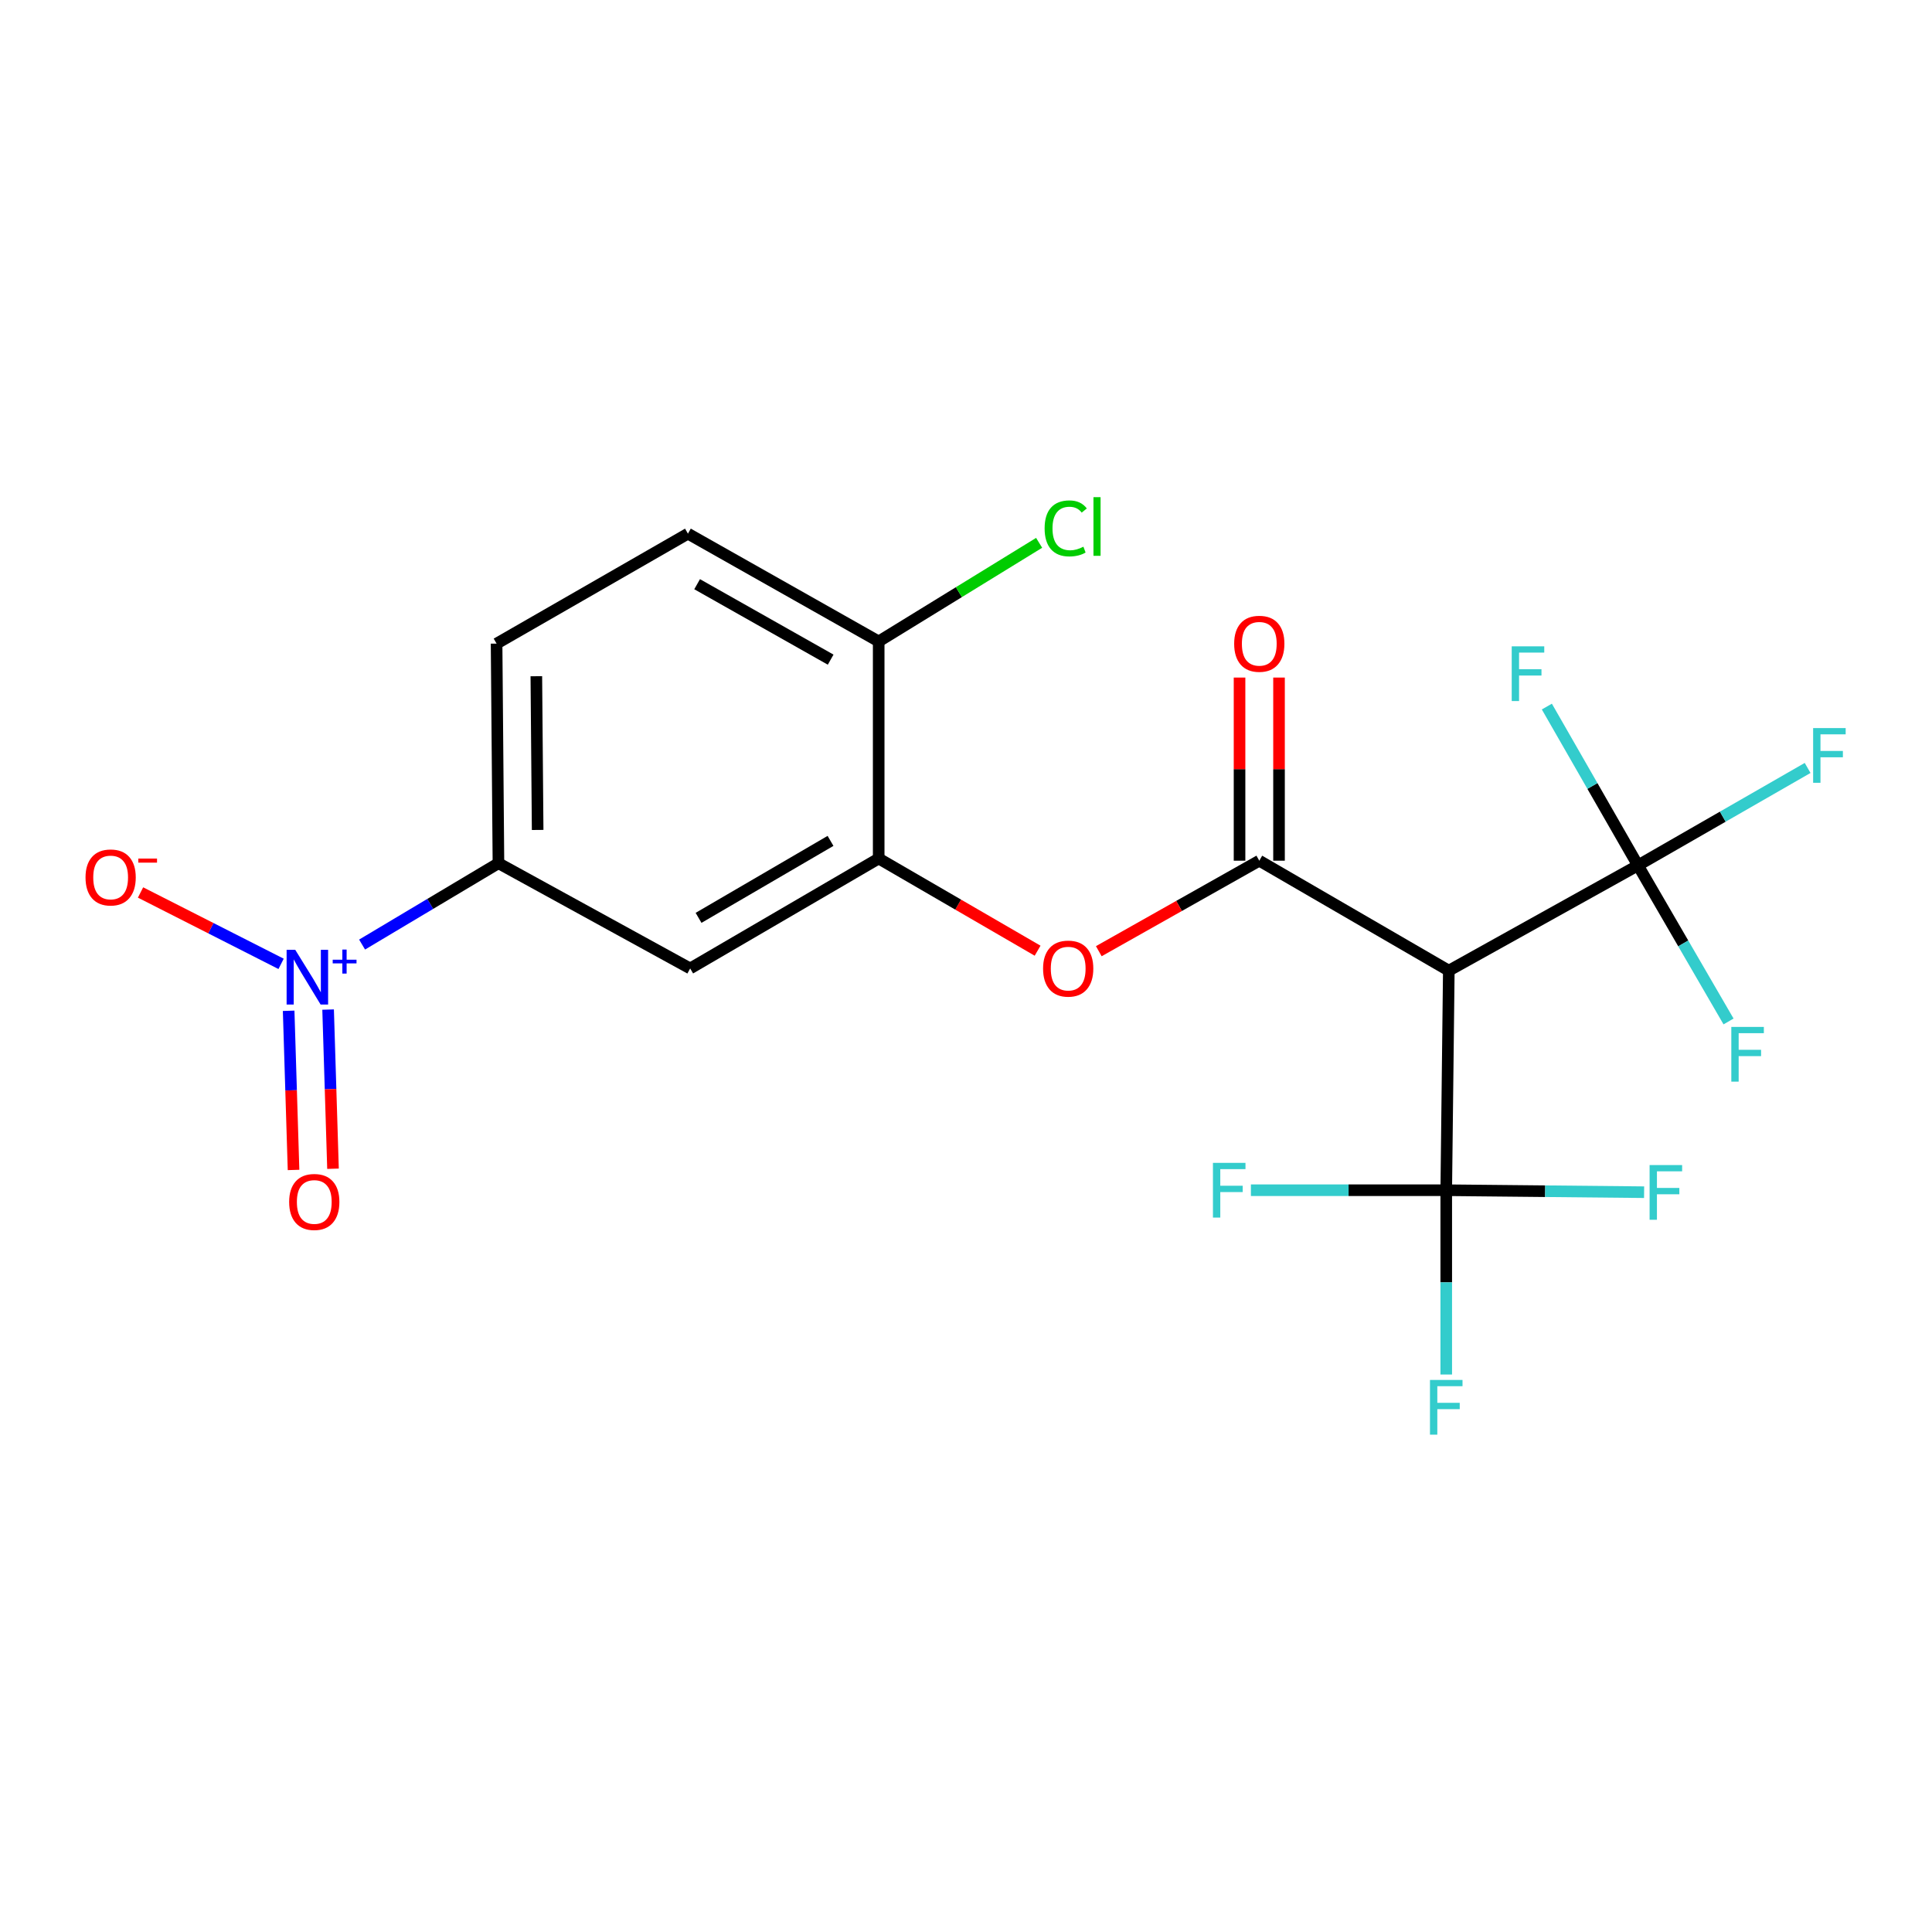 <?xml version='1.0' encoding='iso-8859-1'?>
<svg version='1.1' baseProfile='full'
              xmlns='http://www.w3.org/2000/svg'
                      xmlns:rdkit='http://www.rdkit.org/xml'
                      xmlns:xlink='http://www.w3.org/1999/xlink'
                  xml:space='preserve'
width='1000px' height='1000px' viewBox='0 0 1000 1000'>
<!-- END OF HEADER -->
<rect style='opacity:1.0;fill:#FFFFFF;stroke:none' width='1000' height='1000' x='0' y='0'> </rect>
<path class='bond-0' d='M 651.801,445.493 L 749.901,502.405' style='fill:none;fill-rule:evenodd;stroke:#000000;stroke-width:6px;stroke-linecap:butt;stroke-linejoin:miter;stroke-opacity:1' />
<path class='bond-4' d='M 651.801,445.493 L 610.268,468.915' style='fill:none;fill-rule:evenodd;stroke:#000000;stroke-width:6px;stroke-linecap:butt;stroke-linejoin:miter;stroke-opacity:1' />
<path class='bond-4' d='M 610.268,468.915 L 568.735,492.337' style='fill:none;fill-rule:evenodd;stroke:#FF0000;stroke-width:6px;stroke-linecap:butt;stroke-linejoin:miter;stroke-opacity:1' />
<path class='bond-10' d='M 662.019,445.493 L 662.019,398.098' style='fill:none;fill-rule:evenodd;stroke:#000000;stroke-width:6px;stroke-linecap:butt;stroke-linejoin:miter;stroke-opacity:1' />
<path class='bond-10' d='M 662.019,398.098 L 662.019,350.704' style='fill:none;fill-rule:evenodd;stroke:#FF0000;stroke-width:6px;stroke-linecap:butt;stroke-linejoin:miter;stroke-opacity:1' />
<path class='bond-10' d='M 641.584,445.493 L 641.584,398.098' style='fill:none;fill-rule:evenodd;stroke:#000000;stroke-width:6px;stroke-linecap:butt;stroke-linejoin:miter;stroke-opacity:1' />
<path class='bond-10' d='M 641.584,398.098 L 641.584,350.704' style='fill:none;fill-rule:evenodd;stroke:#FF0000;stroke-width:6px;stroke-linecap:butt;stroke-linejoin:miter;stroke-opacity:1' />
<path class='bond-2' d='M 749.901,502.405 L 847.807,447.923' style='fill:none;fill-rule:evenodd;stroke:#000000;stroke-width:6px;stroke-linecap:butt;stroke-linejoin:miter;stroke-opacity:1' />
<path class='bond-3' d='M 749.901,502.405 L 748.573,616.057' style='fill:none;fill-rule:evenodd;stroke:#000000;stroke-width:6px;stroke-linecap:butt;stroke-linejoin:miter;stroke-opacity:1' />
<path class='bond-1' d='M 187.415,488.903 L 222.705,467.851' style='fill:none;fill-rule:evenodd;stroke:#0000FF;stroke-width:6px;stroke-linecap:butt;stroke-linejoin:miter;stroke-opacity:1' />
<path class='bond-1' d='M 222.705,467.851 L 257.996,446.799' style='fill:none;fill-rule:evenodd;stroke:#000000;stroke-width:6px;stroke-linecap:butt;stroke-linejoin:miter;stroke-opacity:1' />
<path class='bond-8' d='M 145.496,498.895 L 109.118,480.42' style='fill:none;fill-rule:evenodd;stroke:#0000FF;stroke-width:6px;stroke-linecap:butt;stroke-linejoin:miter;stroke-opacity:1' />
<path class='bond-8' d='M 109.118,480.42 L 72.741,461.946' style='fill:none;fill-rule:evenodd;stroke:#FF0000;stroke-width:6px;stroke-linecap:butt;stroke-linejoin:miter;stroke-opacity:1' />
<path class='bond-9' d='M 149.403,523.181 L 150.67,564.373' style='fill:none;fill-rule:evenodd;stroke:#0000FF;stroke-width:6px;stroke-linecap:butt;stroke-linejoin:miter;stroke-opacity:1' />
<path class='bond-9' d='M 150.67,564.373 L 151.937,605.565' style='fill:none;fill-rule:evenodd;stroke:#FF0000;stroke-width:6px;stroke-linecap:butt;stroke-linejoin:miter;stroke-opacity:1' />
<path class='bond-9' d='M 169.828,522.553 L 171.095,563.745' style='fill:none;fill-rule:evenodd;stroke:#0000FF;stroke-width:6px;stroke-linecap:butt;stroke-linejoin:miter;stroke-opacity:1' />
<path class='bond-9' d='M 171.095,563.745 L 172.363,604.937' style='fill:none;fill-rule:evenodd;stroke:#FF0000;stroke-width:6px;stroke-linecap:butt;stroke-linejoin:miter;stroke-opacity:1' />
<path class='bond-13' d='M 847.807,447.923 L 824.228,406.821' style='fill:none;fill-rule:evenodd;stroke:#000000;stroke-width:6px;stroke-linecap:butt;stroke-linejoin:miter;stroke-opacity:1' />
<path class='bond-13' d='M 824.228,406.821 L 800.648,365.719' style='fill:none;fill-rule:evenodd;stroke:#33CCCC;stroke-width:6px;stroke-linecap:butt;stroke-linejoin:miter;stroke-opacity:1' />
<path class='bond-14' d='M 847.807,447.923 L 871.249,488.315' style='fill:none;fill-rule:evenodd;stroke:#000000;stroke-width:6px;stroke-linecap:butt;stroke-linejoin:miter;stroke-opacity:1' />
<path class='bond-14' d='M 871.249,488.315 L 894.691,528.707' style='fill:none;fill-rule:evenodd;stroke:#33CCCC;stroke-width:6px;stroke-linecap:butt;stroke-linejoin:miter;stroke-opacity:1' />
<path class='bond-15' d='M 847.807,447.923 L 891.712,422.705' style='fill:none;fill-rule:evenodd;stroke:#000000;stroke-width:6px;stroke-linecap:butt;stroke-linejoin:miter;stroke-opacity:1' />
<path class='bond-15' d='M 891.712,422.705 L 935.618,397.488' style='fill:none;fill-rule:evenodd;stroke:#33CCCC;stroke-width:6px;stroke-linecap:butt;stroke-linejoin:miter;stroke-opacity:1' />
<path class='bond-16' d='M 748.573,616.057 L 748.573,663.752' style='fill:none;fill-rule:evenodd;stroke:#000000;stroke-width:6px;stroke-linecap:butt;stroke-linejoin:miter;stroke-opacity:1' />
<path class='bond-16' d='M 748.573,663.752 L 748.573,711.447' style='fill:none;fill-rule:evenodd;stroke:#33CCCC;stroke-width:6px;stroke-linecap:butt;stroke-linejoin:miter;stroke-opacity:1' />
<path class='bond-17' d='M 748.573,616.057 L 799.779,616.569' style='fill:none;fill-rule:evenodd;stroke:#000000;stroke-width:6px;stroke-linecap:butt;stroke-linejoin:miter;stroke-opacity:1' />
<path class='bond-17' d='M 799.779,616.569 L 850.986,617.08' style='fill:none;fill-rule:evenodd;stroke:#33CCCC;stroke-width:6px;stroke-linecap:butt;stroke-linejoin:miter;stroke-opacity:1' />
<path class='bond-18' d='M 748.573,616.057 L 698.019,616.057' style='fill:none;fill-rule:evenodd;stroke:#000000;stroke-width:6px;stroke-linecap:butt;stroke-linejoin:miter;stroke-opacity:1' />
<path class='bond-18' d='M 698.019,616.057 L 647.465,616.057' style='fill:none;fill-rule:evenodd;stroke:#33CCCC;stroke-width:6px;stroke-linecap:butt;stroke-linejoin:miter;stroke-opacity:1' />
<path class='bond-5' d='M 537.061,492.082 L 495.934,468.22' style='fill:none;fill-rule:evenodd;stroke:#FF0000;stroke-width:6px;stroke-linecap:butt;stroke-linejoin:miter;stroke-opacity:1' />
<path class='bond-5' d='M 495.934,468.22 L 454.808,444.358' style='fill:none;fill-rule:evenodd;stroke:#000000;stroke-width:6px;stroke-linecap:butt;stroke-linejoin:miter;stroke-opacity:1' />
<path class='bond-7' d='M 454.808,444.358 L 357.231,501.269' style='fill:none;fill-rule:evenodd;stroke:#000000;stroke-width:6px;stroke-linecap:butt;stroke-linejoin:miter;stroke-opacity:1' />
<path class='bond-7' d='M 429.876,435.243 L 361.572,475.081' style='fill:none;fill-rule:evenodd;stroke:#000000;stroke-width:6px;stroke-linecap:butt;stroke-linejoin:miter;stroke-opacity:1' />
<path class='bond-11' d='M 454.808,444.358 L 454.808,332.011' style='fill:none;fill-rule:evenodd;stroke:#000000;stroke-width:6px;stroke-linecap:butt;stroke-linejoin:miter;stroke-opacity:1' />
<path class='bond-6' d='M 257.996,446.799 L 357.231,501.269' style='fill:none;fill-rule:evenodd;stroke:#000000;stroke-width:6px;stroke-linecap:butt;stroke-linejoin:miter;stroke-opacity:1' />
<path class='bond-21' d='M 257.996,446.799 L 257.031,333.135' style='fill:none;fill-rule:evenodd;stroke:#000000;stroke-width:6px;stroke-linecap:butt;stroke-linejoin:miter;stroke-opacity:1' />
<path class='bond-21' d='M 278.286,429.576 L 277.61,350.011' style='fill:none;fill-rule:evenodd;stroke:#000000;stroke-width:6px;stroke-linecap:butt;stroke-linejoin:miter;stroke-opacity:1' />
<path class='bond-19' d='M 454.808,332.011 L 356.073,276.223' style='fill:none;fill-rule:evenodd;stroke:#000000;stroke-width:6px;stroke-linecap:butt;stroke-linejoin:miter;stroke-opacity:1' />
<path class='bond-19' d='M 429.945,341.434 L 360.83,302.383' style='fill:none;fill-rule:evenodd;stroke:#000000;stroke-width:6px;stroke-linecap:butt;stroke-linejoin:miter;stroke-opacity:1' />
<path class='bond-20' d='M 454.808,332.011 L 496.33,306.49' style='fill:none;fill-rule:evenodd;stroke:#000000;stroke-width:6px;stroke-linecap:butt;stroke-linejoin:miter;stroke-opacity:1' />
<path class='bond-20' d='M 496.33,306.49 L 537.852,280.969' style='fill:none;fill-rule:evenodd;stroke:#00CC00;stroke-width:6px;stroke-linecap:butt;stroke-linejoin:miter;stroke-opacity:1' />
<path class='bond-12' d='M 257.031,333.135 L 356.073,276.223' style='fill:none;fill-rule:evenodd;stroke:#000000;stroke-width:6px;stroke-linecap:butt;stroke-linejoin:miter;stroke-opacity:1' />
<path  class='atom-2' d='M 152.831 491.639
L 162.111 506.639
Q 163.031 508.119, 164.511 510.799
Q 165.991 513.479, 166.071 513.639
L 166.071 491.639
L 169.831 491.639
L 169.831 519.959
L 165.951 519.959
L 155.991 503.559
Q 154.831 501.639, 153.591 499.439
Q 152.391 497.239, 152.031 496.559
L 152.031 519.959
L 148.351 519.959
L 148.351 491.639
L 152.831 491.639
' fill='#0000FF'/>
<path  class='atom-2' d='M 172.207 496.744
L 177.196 496.744
L 177.196 491.49
L 179.414 491.49
L 179.414 496.744
L 184.535 496.744
L 184.535 498.645
L 179.414 498.645
L 179.414 503.925
L 177.196 503.925
L 177.196 498.645
L 172.207 498.645
L 172.207 496.744
' fill='#0000FF'/>
<path  class='atom-5' d='M 539.896 501.349
Q 539.896 494.549, 543.256 490.749
Q 546.616 486.949, 552.896 486.949
Q 559.176 486.949, 562.536 490.749
Q 565.896 494.549, 565.896 501.349
Q 565.896 508.229, 562.496 512.149
Q 559.096 516.029, 552.896 516.029
Q 546.656 516.029, 543.256 512.149
Q 539.896 508.269, 539.896 501.349
M 552.896 512.829
Q 557.216 512.829, 559.536 509.949
Q 561.896 507.029, 561.896 501.349
Q 561.896 495.789, 559.536 492.989
Q 557.216 490.149, 552.896 490.149
Q 548.576 490.149, 546.216 492.949
Q 543.896 495.749, 543.896 501.349
Q 543.896 507.069, 546.216 509.949
Q 548.576 512.829, 552.896 512.829
' fill='#FF0000'/>
<path  class='atom-9' d='M 44.267 454.167
Q 44.267 447.367, 47.627 443.567
Q 50.987 439.767, 57.267 439.767
Q 63.547 439.767, 66.907 443.567
Q 70.267 447.367, 70.267 454.167
Q 70.267 461.047, 66.867 464.967
Q 63.467 468.847, 57.267 468.847
Q 51.027 468.847, 47.627 464.967
Q 44.267 461.087, 44.267 454.167
M 57.267 465.647
Q 61.587 465.647, 63.907 462.767
Q 66.267 459.847, 66.267 454.167
Q 66.267 448.607, 63.907 445.807
Q 61.587 442.967, 57.267 442.967
Q 52.947 442.967, 50.587 445.767
Q 48.267 448.567, 48.267 454.167
Q 48.267 459.887, 50.587 462.767
Q 52.947 465.647, 57.267 465.647
' fill='#FF0000'/>
<path  class='atom-9' d='M 71.587 444.39
L 81.276 444.39
L 81.276 446.502
L 71.587 446.502
L 71.587 444.39
' fill='#FF0000'/>
<path  class='atom-10' d='M 149.667 622.132
Q 149.667 615.332, 153.027 611.532
Q 156.387 607.732, 162.667 607.732
Q 168.947 607.732, 172.307 611.532
Q 175.667 615.332, 175.667 622.132
Q 175.667 629.012, 172.267 632.932
Q 168.867 636.812, 162.667 636.812
Q 156.427 636.812, 153.027 632.932
Q 149.667 629.052, 149.667 622.132
M 162.667 633.612
Q 166.987 633.612, 169.307 630.732
Q 171.667 627.812, 171.667 622.132
Q 171.667 616.572, 169.307 613.772
Q 166.987 610.932, 162.667 610.932
Q 158.347 610.932, 155.987 613.732
Q 153.667 616.532, 153.667 622.132
Q 153.667 627.852, 155.987 630.732
Q 158.347 633.612, 162.667 633.612
' fill='#FF0000'/>
<path  class='atom-11' d='M 638.801 333.215
Q 638.801 326.415, 642.161 322.615
Q 645.521 318.815, 651.801 318.815
Q 658.081 318.815, 661.441 322.615
Q 664.801 326.415, 664.801 333.215
Q 664.801 340.095, 661.401 344.015
Q 658.001 347.895, 651.801 347.895
Q 645.561 347.895, 642.161 344.015
Q 638.801 340.135, 638.801 333.215
M 651.801 344.695
Q 656.121 344.695, 658.441 341.815
Q 660.801 338.895, 660.801 333.215
Q 660.801 327.655, 658.441 324.855
Q 656.121 322.015, 651.801 322.015
Q 647.481 322.015, 645.121 324.815
Q 642.801 327.615, 642.801 333.215
Q 642.801 338.935, 645.121 341.815
Q 647.481 344.695, 651.801 344.695
' fill='#FF0000'/>
<path  class='atom-14' d='M 782.464 334.539
L 799.304 334.539
L 799.304 337.779
L 786.264 337.779
L 786.264 346.379
L 797.864 346.379
L 797.864 349.659
L 786.264 349.659
L 786.264 362.859
L 782.464 362.859
L 782.464 334.539
' fill='#33CCCC'/>
<path  class='atom-15' d='M 896.128 531.533
L 912.968 531.533
L 912.968 534.773
L 899.928 534.773
L 899.928 543.373
L 911.528 543.373
L 911.528 546.653
L 899.928 546.653
L 899.928 559.853
L 896.128 559.853
L 896.128 531.533
' fill='#33CCCC'/>
<path  class='atom-16' d='M 938.474 376.851
L 955.314 376.851
L 955.314 380.091
L 942.274 380.091
L 942.274 388.691
L 953.874 388.691
L 953.874 391.971
L 942.274 391.971
L 942.274 405.171
L 938.474 405.171
L 938.474 376.851
' fill='#33CCCC'/>
<path  class='atom-17' d='M 740.153 714.256
L 756.993 714.256
L 756.993 717.496
L 743.953 717.496
L 743.953 726.096
L 755.553 726.096
L 755.553 729.376
L 743.953 729.376
L 743.953 742.576
L 740.153 742.576
L 740.153 714.256
' fill='#33CCCC'/>
<path  class='atom-18' d='M 853.828 603.033
L 870.668 603.033
L 870.668 606.273
L 857.628 606.273
L 857.628 614.873
L 869.228 614.873
L 869.228 618.153
L 857.628 618.153
L 857.628 631.353
L 853.828 631.353
L 853.828 603.033
' fill='#33CCCC'/>
<path  class='atom-19' d='M 627.817 601.897
L 644.657 601.897
L 644.657 605.137
L 631.617 605.137
L 631.617 613.737
L 643.217 613.737
L 643.217 617.017
L 631.617 617.017
L 631.617 630.217
L 627.817 630.217
L 627.817 601.897
' fill='#33CCCC'/>
<path  class='atom-21' d='M 540.693 273.491
Q 540.693 266.451, 543.973 262.771
Q 547.293 259.051, 553.573 259.051
Q 559.413 259.051, 562.533 263.171
L 559.893 265.331
Q 557.613 262.331, 553.573 262.331
Q 549.293 262.331, 547.013 265.211
Q 544.773 268.051, 544.773 273.491
Q 544.773 279.091, 547.093 281.971
Q 549.453 284.851, 554.013 284.851
Q 557.133 284.851, 560.773 282.971
L 561.893 285.971
Q 560.413 286.931, 558.173 287.491
Q 555.933 288.051, 553.453 288.051
Q 547.293 288.051, 543.973 284.291
Q 540.693 280.531, 540.693 273.491
' fill='#00CC00'/>
<path  class='atom-21' d='M 565.973 257.331
L 569.653 257.331
L 569.653 287.691
L 565.973 287.691
L 565.973 257.331
' fill='#00CC00'/>
</svg>
